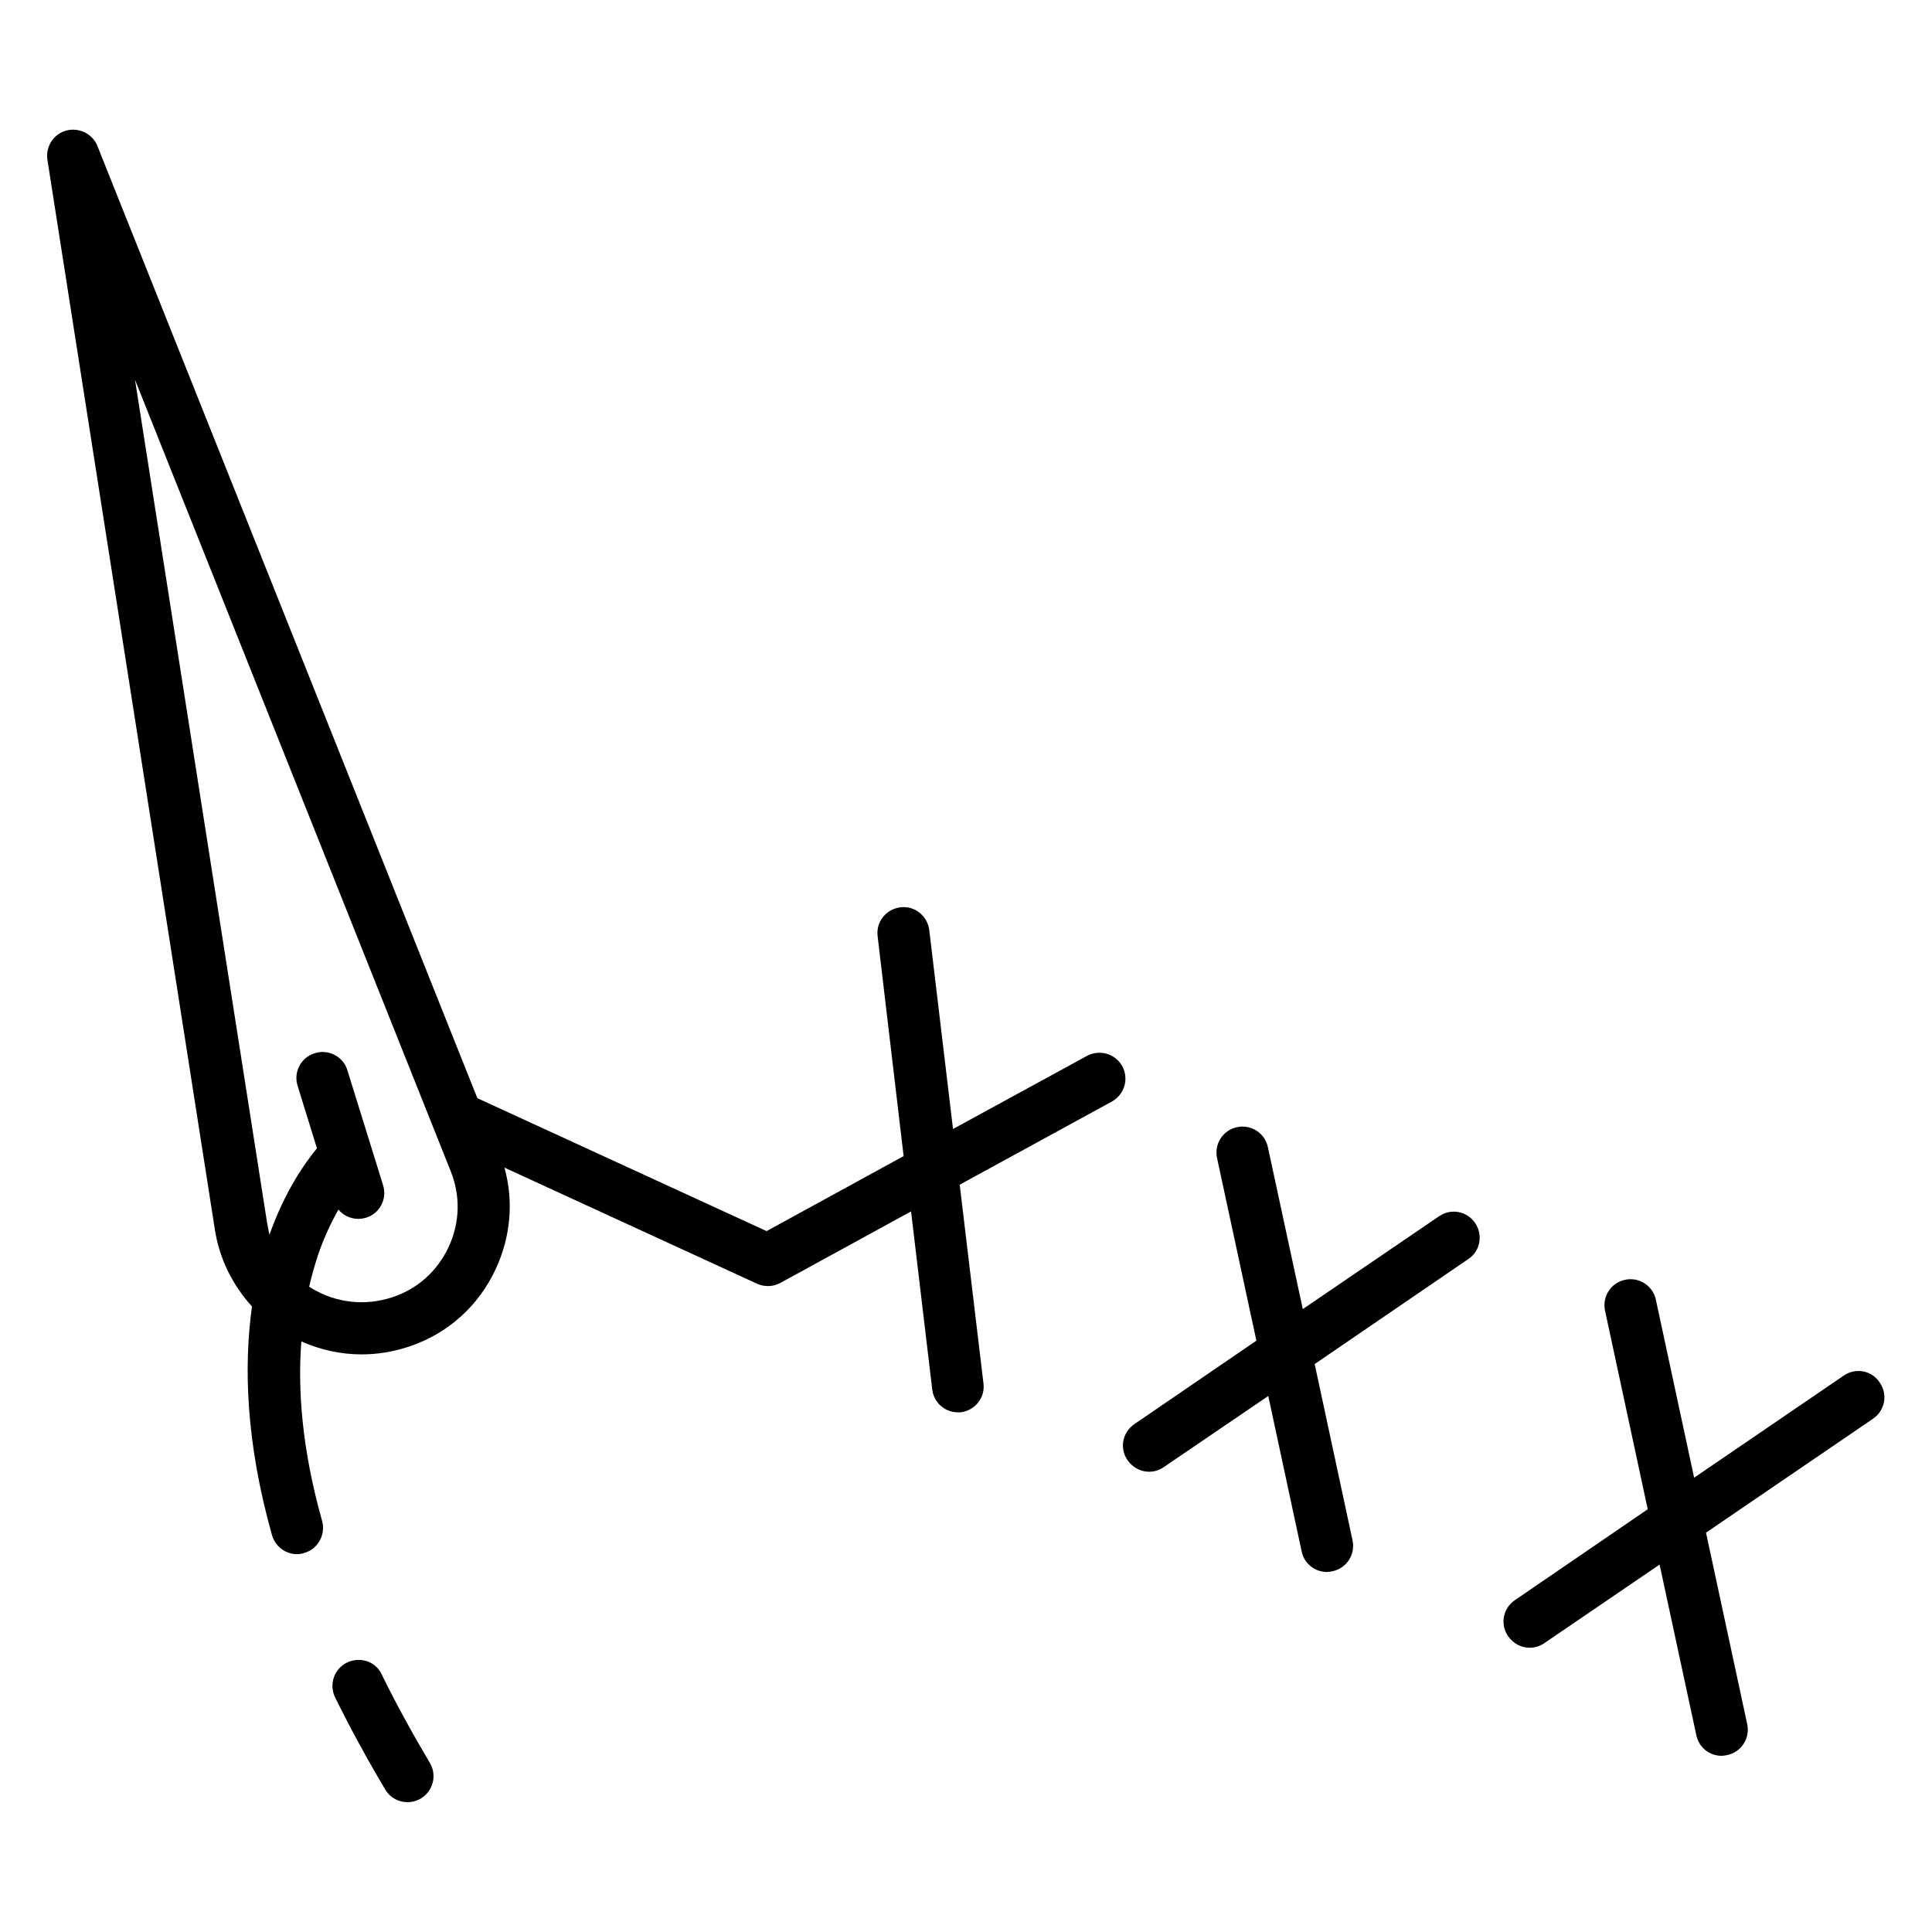 <?xml version="1.0" encoding="UTF-8"?>
<!-- Uploaded to: SVG Repo, www.svgrepo.com, Generator: SVG Repo Mixer Tools -->
<svg fill="#000000" width="800px" height="800px" version="1.1" viewBox="144 144 512 512" xmlns="http://www.w3.org/2000/svg">
 <g>
  <path d="m235.96 584.6c-3.445 1.672-4.82 5.805-3.148 9.25 3.938 7.969 8.363 16.137 13.285 24.402 1.277 2.164 3.543 3.344 5.902 3.344 1.18 0 2.363-0.297 3.543-0.984 3.246-1.969 4.328-6.199 2.363-9.445-4.723-7.969-9.055-15.844-12.793-23.52-1.574-3.344-5.707-4.719-9.152-3.047z"/>
  <path d="m216.09 550.85c0.887 3.051 3.641 5.019 6.594 5.019 0.59 0 1.277-0.098 1.871-0.297 3.641-0.984 5.805-4.82 4.82-8.461-5.414-19.191-6.496-35.031-5.512-47.629 5.019 2.262 10.527 3.445 15.941 3.445 4.231 0 8.461-0.688 12.594-2.066 10.332-3.445 18.5-10.824 23.027-20.664 3.938-8.562 4.723-17.91 2.262-26.766l67.012 30.801c0.887 0.395 1.871 0.59 2.856 0.59 1.18 0 2.262-0.297 3.344-0.887l34.539-18.895 5.609 47.133c0.395 3.543 3.344 6.102 6.789 6.102h0.789c3.738-0.492 6.496-3.836 6.004-7.676l-6.297-52.645 40.344-22.043c3.344-1.871 4.527-6.004 2.754-9.348-1.871-3.344-6.004-4.527-9.348-2.754l-35.523 19.387-6.297-52.742c-0.492-3.738-3.836-6.496-7.676-6.004-3.738 0.492-6.496 3.836-6.004 7.676l6.887 58.254-36.309 19.875-76.652-35.227-100.67-252.3c-1.277-3.246-4.82-5.019-8.266-4.133-3.344 0.887-5.512 4.231-5.019 7.676l44.379 283.49c1.18 7.773 4.723 14.859 9.84 20.469-2.164 15.742-1.672 35.816 5.316 60.613zm-1.379-83.25-34.934-222.97 83.641 209.69c2.656 6.594 2.461 13.676-0.492 20.074-2.953 6.394-8.266 11.219-14.957 13.383-7.086 2.363-14.859 1.574-21.352-2.363-0.195-0.098-0.395-0.297-0.688-0.395 0.688-3.051 1.477-5.707 2.262-8.168 1.672-4.922 3.641-9.055 5.512-12.301 1.277 1.574 3.246 2.461 5.215 2.461 0.688 0 1.379-0.098 2.066-0.297 3.641-1.082 5.707-5.019 4.527-8.66l-9.445-30.406c-1.082-3.641-5.019-5.707-8.66-4.527-3.641 1.082-5.707 5.019-4.527 8.66l5.117 16.531c-3.246 3.938-8.562 11.512-12.594 22.926-0.199-1.078-0.496-2.356-0.691-3.637z"/>
  <path d="m534.91 468.09c-2.164-3.148-6.394-3.938-9.543-1.77l-36.113 24.602-9.25-42.902c-0.789-3.738-4.43-6.102-8.168-5.312-3.738 0.789-6.102 4.43-5.312 8.168l10.43 48.414-32.375 22.141c-3.148 2.164-3.938 6.394-1.77 9.543 1.379 1.969 3.543 3.051 5.707 3.051 1.379 0 2.656-0.395 3.836-1.18l27.75-18.895 8.855 41.23c0.688 3.246 3.543 5.41 6.691 5.41 0.492 0 0.984-0.098 1.477-0.195 3.738-0.789 6.102-4.43 5.312-8.168l-10.035-46.738 40.738-27.848c3.144-2.07 3.934-6.398 1.77-9.551z"/>
  <path d="m632.62 508.54-39.656 27.059-10.137-47.133c-0.789-3.738-4.43-6.102-8.168-5.312-3.738 0.789-6.102 4.43-5.312 8.168l11.316 52.645-35.227 24.109c-3.148 2.164-3.938 6.394-1.77 9.543 1.379 1.969 3.543 3.051 5.707 3.051 1.379 0 2.656-0.395 3.836-1.18l30.602-20.859 9.742 45.266c0.688 3.246 3.543 5.41 6.691 5.41 0.492 0 0.984-0.098 1.477-0.195 3.738-0.789 6.102-4.43 5.312-8.168l-10.922-50.773 44.281-30.207c3.148-2.164 3.938-6.394 1.77-9.543-2.066-3.258-6.394-4.043-9.543-1.879z"/>
 </g>
</svg>